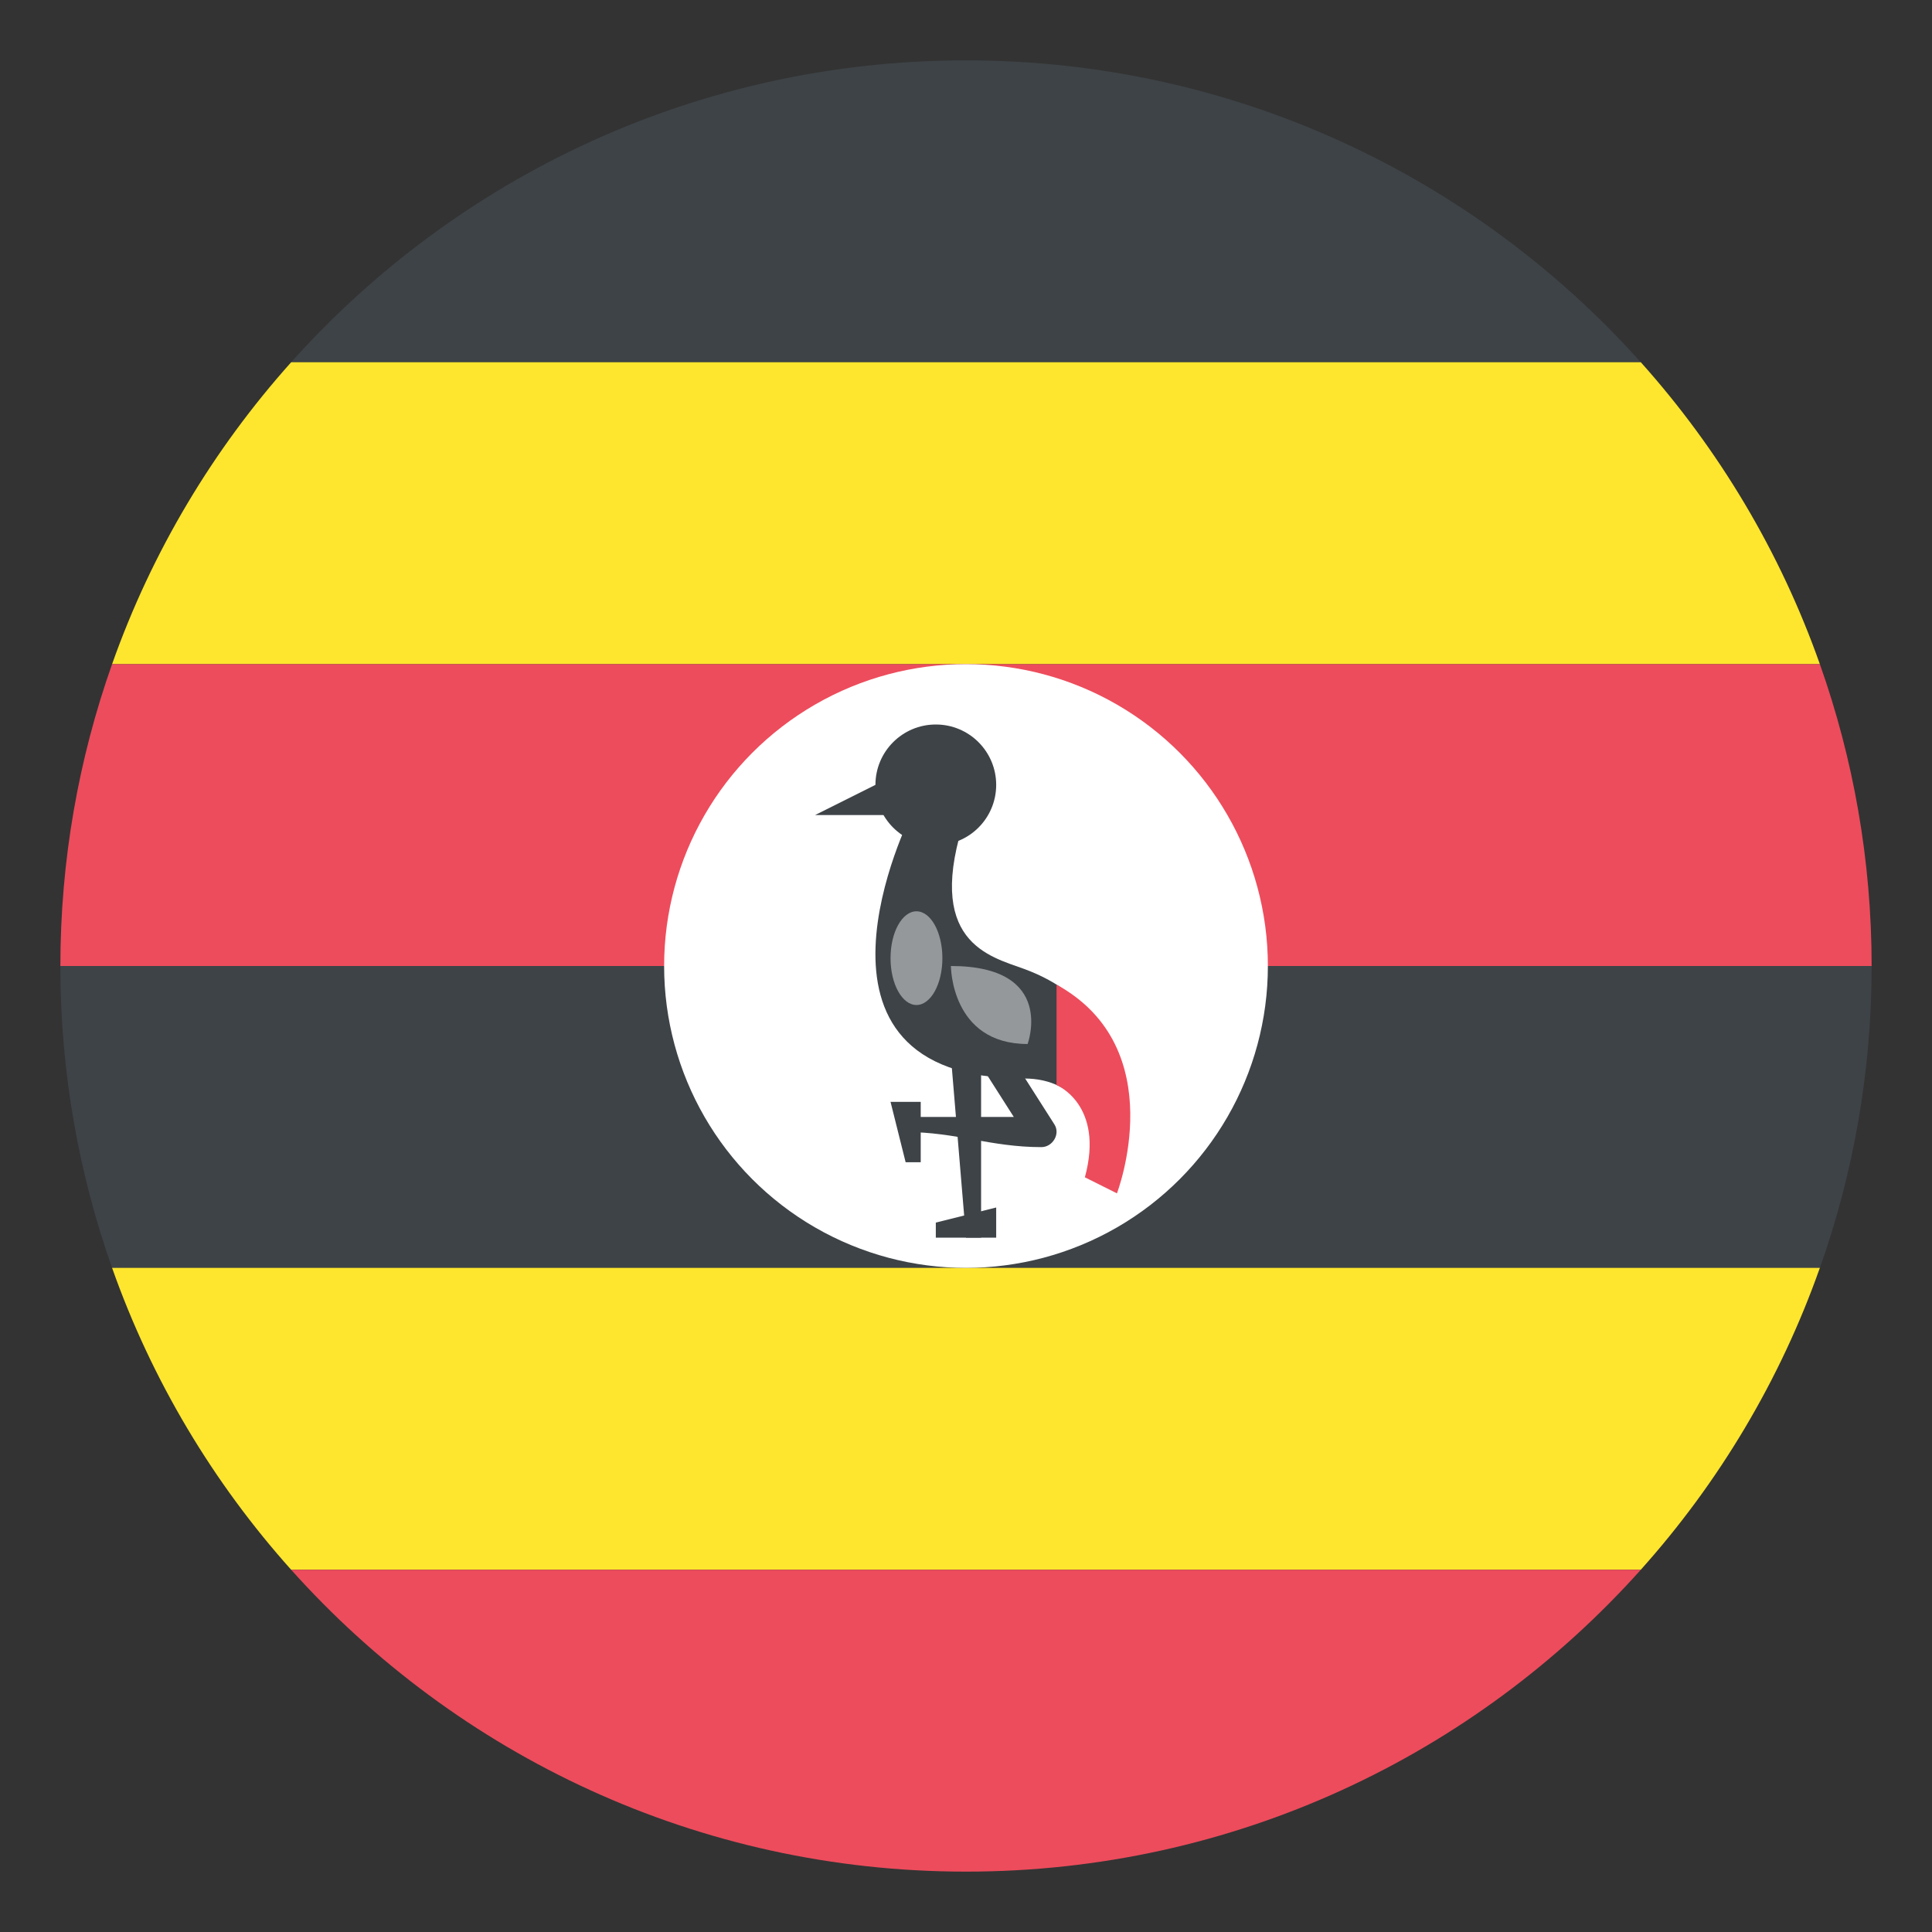 <?xml version="1.0" encoding="utf-8"?>
<!-- Generator: Adobe Illustrator 15.0.0, SVG Export Plug-In . SVG Version: 6.00 Build 0)  -->
<!DOCTYPE svg PUBLIC "-//W3C//DTD SVG 1.1//EN" "http://www.w3.org/Graphics/SVG/1.1/DTD/svg11.dtd">
<svg version="1.1" id="Layer_1" xmlns="http://www.w3.org/2000/svg" xmlns:xlink="http://www.w3.org/1999/xlink" x="0px" y="0px"
	 width="64px" height="64px" viewBox="0 0 64 64" enable-background="new 0 0 64 64" xml:space="preserve">
<rect x="0" y="0" width="64" height="64" fill="#333333" stroke="none"/>
<g>
	<g>
		<path fill="#3E4347" d="M32,2C23.115,2,15.138,5.864,9.645,12h44.708C48.861,5.864,40.883,2,32,2z"/>
		<path fill="#FFE62E" d="M54.354,12H9.645c-2.584,2.886-4.614,6.273-5.932,10h56.572C58.969,18.273,56.938,14.886,54.354,12z"/>
		<path fill="#ED4C5C" d="M60.285,22H3.713C2.607,25.129,2,28.492,2,32h60C62,28.492,61.393,25.129,60.285,22z"/>
		<path fill="#3E4347" d="M62,32H2c0,3.508,0.607,6.871,1.714,10h56.572C61.393,38.871,62,35.508,62,32z"/>
		<path fill="#FFE62E" d="M60.285,42H3.713c1.317,3.727,3.348,7.114,5.932,10h44.708C56.938,49.114,58.969,45.727,60.285,42z"/>
		<path fill="#ED4C5C" d="M54.354,52H9.645C15.138,58.136,23.115,62,32,62C40.883,62,48.861,58.136,54.354,52z"/>
	</g>
	<circle fill="#FFFFFF" cx="32" cy="32" r="10"/>
	<circle fill="#3E4347" cx="31" cy="26" r="2"/>
	<polygon fill="#3E4347" points="31.5,35 32,41 32.5,41 32.5,35 	"/>
	<polygon fill="#3E4347" points="31,40.5 31,41 33,41 33,40 	"/>
	<path fill="#3E4347" d="M34.928,37.246c-1.064-1.671-2.129-3.342-3.195-5.013c-0.346-0.543-1.213-0.04-0.865,0.507
		c0.904,1.418,1.811,2.84,2.715,4.26c-1.365,0-2.217,0-3.582,0v0.5c1.67,0,2.824,0.5,4.496,0.5
		C34.865,38,35.135,37.57,34.928,37.246z"/>
	<path fill="#3E4347" d="M33.928,32.098C32.791,31.68,30.568,31.217,32,27h-1.824c0,0-4.377,8.727,3.752,8.727
		c1.797,0,2.578,1.455,2.578,3.273C36.506,39,38.672,33.844,33.928,32.098z"/>
	<polygon fill="#3E4347" points="29.5,36.5 30,38.5 30.5,38.5 30.5,36.5 	"/>
	<polygon fill="#3E4347" points="31,25 27,27 31,27 	"/>
	<path fill="#ED4C5C" d="M35,32.617v3.326c0,0,1.594,0.65,0.938,3.057L37,39.531C37,39.531,38.844,34.734,35,32.617z"/>
	<path fill="#94989B" d="M31.5,32c0,0-0.002,2.584,2.541,2.584C34.041,34.584,35,32,31.5,32z"/>
	<ellipse fill="#94989B" cx="30.359" cy="31.74" rx="0.859" ry="1.552"/>
</g>
</svg>
